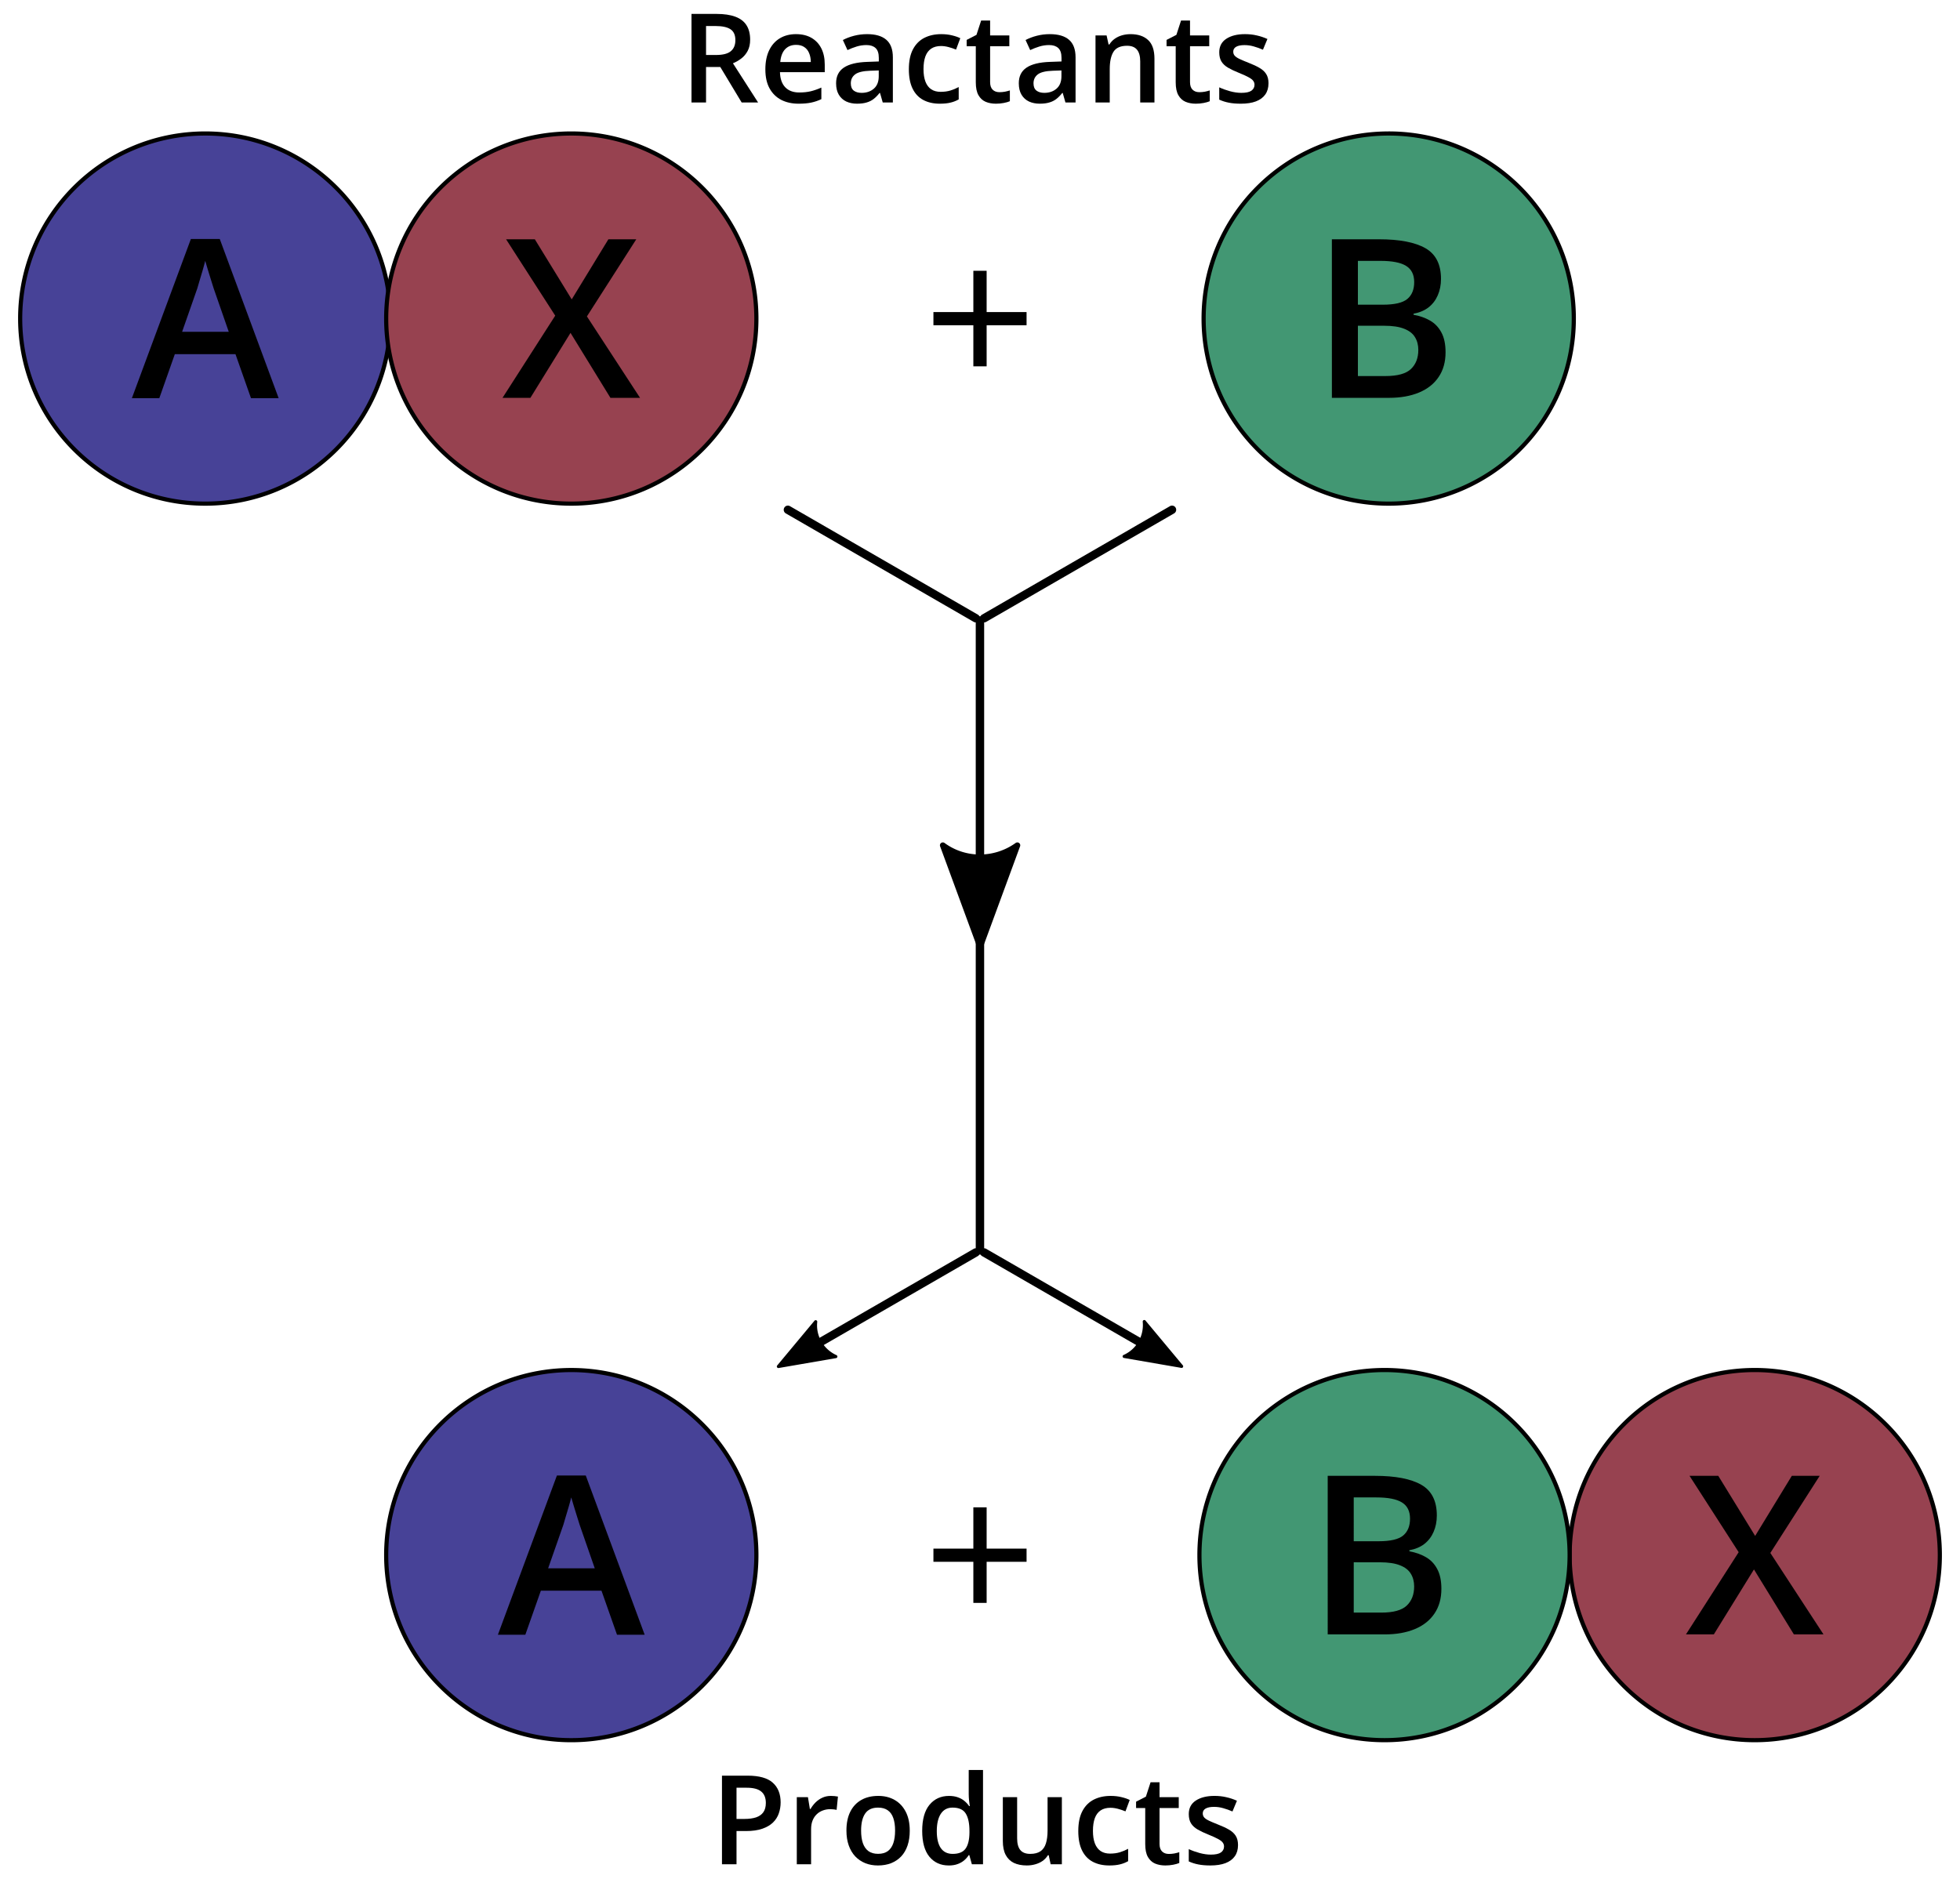 <?xml version="1.0" encoding="UTF-8" standalone="no"?>
<!-- Created with Inkscape (http://www.inkscape.org/) -->
<svg xmlns:inkscape="http://www.inkscape.org/namespaces/inkscape" xmlns:sodipodi="http://sodipodi.sourceforge.net/DTD/sodipodi-0.dtd" xmlns="http://www.w3.org/2000/svg" xmlns:svg="http://www.w3.org/2000/svg" width="704.42" height="675.533" viewBox="0 0 186.378 178.735" version="1.1" id="svg5" inkscape:version="1.2.2 (732a01da63, 2022-12-09)" sodipodi:docname="Single displacement reactions.svg">
  <defs id="defs2">
    <marker style="overflow:visible" id="marker6652" refX="0" refY="0" orient="auto" inkscape:stockid="Arrow2Mstart" inkscape:isstock="true">
      <path transform="scale(0.6)" d="M 8.719,4.034 -2.207,0.016 8.719,-4.002 c -1.745,2.372 -1.735,5.617 -6e-7,8.035 z" style="fill:context-stroke;fill-rule:evenodd;stroke:context-stroke;stroke-width:0.625;stroke-linejoin:round" id="path6650"></path>
    </marker>
    <marker style="overflow:visible" id="marker6646" refX="0" refY="0" orient="auto" inkscape:stockid="Arrow2Mstart" inkscape:isstock="true">
      <path transform="scale(0.6)" d="M 8.719,4.034 -2.207,0.016 8.719,-4.002 c -1.745,2.372 -1.735,5.617 -6e-7,8.035 z" style="fill:context-stroke;fill-rule:evenodd;stroke:context-stroke;stroke-width:0.625;stroke-linejoin:round" id="path6644"></path>
    </marker>
    <marker style="overflow:visible" id="marker6497" refX="0" refY="0" orient="auto" inkscape:stockid="Arrow2Lend" inkscape:isstock="true">
      <path transform="matrix(-1.1,0,0,-1.1,-1.1,0)" d="M 8.719,4.034 -2.207,0.016 8.719,-4.002 c -1.745,2.372 -1.735,5.617 -6e-7,8.035 z" style="fill:context-stroke;fill-rule:evenodd;stroke:context-stroke;stroke-width:0.625;stroke-linejoin:round" id="path6495"></path>
    </marker>
    <marker style="overflow:visible" id="Arrow2Lend" refX="0" refY="0" orient="auto" inkscape:stockid="Arrow2Lend" inkscape:isstock="true">
      <path transform="matrix(-1.1,0,0,-1.1,-1.1,0)" d="M 8.719,4.034 -2.207,0.016 8.719,-4.002 c -1.745,2.372 -1.735,5.617 -6e-7,8.035 z" style="fill:context-stroke;fill-rule:evenodd;stroke:context-stroke;stroke-width:0.625;stroke-linejoin:round" id="path6222"></path>
    </marker>
    <marker style="overflow:visible" id="Arrow2Mstart" refX="0" refY="0" orient="auto" inkscape:stockid="Arrow2Mstart" inkscape:isstock="true">
      <path transform="scale(0.6)" d="M 8.719,4.034 -2.207,0.016 8.719,-4.002 c -1.745,2.372 -1.735,5.617 -6e-7,8.035 z" style="fill:context-stroke;fill-rule:evenodd;stroke:context-stroke;stroke-width:0.625;stroke-linejoin:round" id="path6225"></path>
    </marker>
  </defs>
  <g inkscape:label="Layer 1" inkscape:groupmode="layer" id="layer1" transform="translate(-15.286,-1.207)">
    <g id="path846-5" transform="translate(0,-1.561)">
      <path style="color:#000000;fill:#000000;stroke-linecap:round;stroke-linejoin:bevel;-inkscape-stroke:none;paint-order:stroke fill markers" d="m 147.32,15.266 c -9.823,0.011 -17.786,7.989 -17.779,17.812 0.007,9.823 7.982,17.789 17.805,17.785 9.823,-0.004 17.793,-7.976 17.793,-17.799 a 0.397,0.397 0 0 0 -0.002,-0.01 0.397,0.397 0 0 0 0.002,-0.016 c -0.014,-9.823 -7.995,-17.784 -17.818,-17.773 z m 0.002,0.793 c 9.394,-0.01 17.01,7.588 17.023,16.982 a 0.397,0.397 0 0 0 0.012,0.012 0.397,0.397 0 0 0 -0.012,0.012 c 0,9.394 -7.606,17.003 -17,17.006 -9.394,0.003 -17.005,-7.6 -17.012,-16.994 -0.007,-9.394 7.594,-17.007 16.988,-17.018 z" id="path4209"></path>
      <path style="color:#000000;fill:#429773;stroke-width:0.794;stroke-linecap:round;stroke-linejoin:bevel;-inkscape-stroke:none;paint-order:stroke fill markers" d="M 164.742,33.064 A 17.402,17.402 0 0 1 147.346,50.467 17.402,17.402 0 0 1 129.938,33.077 17.402,17.402 0 0 1 147.321,15.662 17.402,17.402 0 0 1 164.742,33.04" id="path4206"></path>
    </g>
    <g id="g6677" transform="translate(0,-1.561)">
      <g id="path846">
        <path style="color:#000000;fill:#000000;stroke-linecap:round;stroke-linejoin:bevel;-inkscape-stroke:none;paint-order:stroke fill markers" d="m 34.785,15.266 c -9.823,0.011 -17.786,7.989 -17.779,17.812 0.007,9.823 7.982,17.789 17.805,17.785 9.823,-0.004 17.793,-7.976 17.793,-17.799 a 0.397,0.397 0 0 0 -0.004,-0.014 0.397,0.397 0 0 0 0.004,-0.012 C 52.589,23.216 44.608,15.255 34.785,15.266 Z m 0.002,0.793 c 9.394,-0.01 17.01,7.588 17.023,16.982 a 0.397,0.397 0 0 0 0.012,0.012 0.397,0.397 0 0 0 -0.012,0.012 c 0,9.394 -7.606,17.002 -17,17.006 -9.394,0.003 -17.005,-7.6 -17.012,-16.994 -0.007,-9.394 7.594,-17.007 16.988,-17.018 z" id="path4203"></path>
        <path style="color:#000000;fill:#474297;stroke-width:0.794;stroke-linecap:round;stroke-linejoin:bevel;-inkscape-stroke:none;paint-order:stroke fill markers" d="M 52.207,33.064 A 17.402,17.402 0 0 1 34.811,50.467 17.402,17.402 0 0 1 17.402,33.077 17.402,17.402 0 0 1 34.786,15.662 17.402,17.402 0 0 1 52.207,33.04" id="path4200"></path>
      </g>
      <g aria-label="A" id="text2201" style="font-weight:600;font-size:21.124px;font-family:'Open Sans';-inkscape-font-specification:'Open Sans Semi-Bold';text-align:center;text-anchor:middle;stroke-width:1.132">
        <path d="M 39.152,40.635 37.677,36.448 H 31.911 L 30.436,40.635 H 27.827 L 33.438,25.494 h 2.744 l 5.601,15.142 z m -2.114,-6.313 -1.434,-4.126 q -0.083,-0.268 -0.237,-0.753 -0.155,-0.495 -0.309,-1.001 -0.155,-0.516 -0.258,-0.866 -0.103,0.423 -0.258,0.949 -0.144,0.516 -0.289,0.97 -0.134,0.454 -0.206,0.701 l -1.444,4.126 z" id="path4197"></path>
      </g>
    </g>
    <g id="path846-7" transform="translate(0,-1.561)">
      <path style="color:#000000;fill:#000000;stroke-linecap:round;stroke-linejoin:bevel;-inkscape-stroke:none;paint-order:stroke fill markers" d="m 69.59,15.266 c -9.823,0.011 -17.786,7.989 -17.779,17.812 0.007,9.823 7.982,17.789 17.805,17.785 9.823,-0.004 17.793,-7.976 17.793,-17.799 a 0.397,0.397 0 0 0 -0.002,-0.01 0.397,0.397 0 0 0 0.002,-0.016 C 87.394,23.216 79.413,15.255 69.59,15.266 Z m 0.002,0.793 c 9.394,-0.01 17.01,7.588 17.023,16.982 a 0.397,0.397 0 0 0 0.012,0.012 0.397,0.397 0 0 0 -0.012,0.012 c 0,9.394 -7.606,17.002 -17,17.006 -9.394,0.003 -17.005,-7.6 -17.012,-16.994 -0.007,-9.394 7.594,-17.007 16.988,-17.018 z" id="path4194"></path>
      <path style="color:#000000;fill:#974250;stroke-width:0.794;stroke-linecap:round;stroke-linejoin:bevel;-inkscape-stroke:none;paint-order:stroke fill markers" d="M 87.012,33.064 A 17.402,17.402 0 0 1 69.616,50.467 17.402,17.402 0 0 1 52.207,33.077 17.402,17.402 0 0 1 69.591,15.662 17.402,17.402 0 0 1 87.012,33.04" id="path4191"></path>
    </g>
    <path d="m 141.935,23.964 h 4.487 q 2.919,0 4.404,0.846 1.485,0.846 1.485,2.919 0,0.866 -0.309,1.568 -0.299,0.691 -0.877,1.145 -0.578,0.444 -1.423,0.598 v 0.103 q 0.877,0.155 1.558,0.547 0.691,0.392 1.083,1.124 0.402,0.732 0.402,1.898 0,1.382 -0.66,2.352 -0.65,0.97 -1.867,1.475 -1.207,0.505 -2.867,0.505 h -5.415 z m 2.475,6.22 h 2.372 q 1.681,0 2.331,-0.547 0.65,-0.547 0.65,-1.599 0,-1.073 -0.774,-1.547 -0.763,-0.474 -2.434,-0.474 h -2.145 z m 0,2.001 v 4.786 h 2.61 q 1.733,0 2.434,-0.67 0.701,-0.67 0.701,-1.815 0,-0.701 -0.32,-1.217 -0.309,-0.516 -1.021,-0.794 -0.712,-0.289 -1.919,-0.289 z" id="path4188" style="font-weight:600;font-size:21.124px;font-family:'Open Sans';-inkscape-font-specification:'Open Sans Semi-Bold';text-align:center;text-anchor:middle;stroke-width:1.132"></path>
    <g id="g3180" transform="translate(35.202)">
      <g id="path846-6" transform="translate(-0.397,116.039)">
        <path style="color:#000000;fill:#000000;stroke-linecap:round;stroke-linejoin:bevel;-inkscape-stroke:none;paint-order:stroke fill markers" d="m 34.785,15.266 c -9.823,0.011 -17.786,7.989 -17.779,17.812 0.007,9.823 7.982,17.789 17.805,17.785 9.823,-0.004 17.793,-7.976 17.793,-17.799 a 0.397,0.397 0 0 0 -0.004,-0.014 0.397,0.397 0 0 0 0.004,-0.012 C 52.589,23.216 44.608,15.255 34.785,15.266 Z m 0.002,0.793 c 9.394,-0.01 17.01,7.588 17.023,16.982 a 0.397,0.397 0 0 0 0.012,0.012 0.397,0.397 0 0 0 -0.012,0.012 c 0,9.394 -7.606,17.002 -17,17.006 -9.394,0.003 -17.005,-7.6 -17.012,-16.994 -0.007,-9.394 7.594,-17.007 16.988,-17.018 z" id="path4185"></path>
        <path style="color:#000000;fill:#474297;stroke-width:0.794;stroke-linecap:round;stroke-linejoin:bevel;-inkscape-stroke:none;paint-order:stroke fill markers" d="M 52.207,33.064 A 17.402,17.402 0 0 1 34.811,50.467 17.402,17.402 0 0 1 17.402,33.077 17.402,17.402 0 0 1 34.786,15.662 17.402,17.402 0 0 1 52.207,33.04" id="path4182"></path>
      </g>
      <g aria-label="A" id="text2201-52" style="font-weight:600;font-size:21.124px;font-family:'Open Sans';-inkscape-font-specification:'Open Sans Semi-Bold';text-align:center;text-anchor:middle;stroke-width:1.132" transform="translate(-0.397,116.039)">
        <path d="M 39.152,40.635 37.677,36.448 H 31.911 L 30.436,40.635 H 27.827 L 33.438,25.494 h 2.744 l 5.601,15.142 z m -2.114,-6.313 -1.434,-4.126 q -0.083,-0.268 -0.237,-0.753 -0.155,-0.495 -0.309,-1.001 -0.155,-0.516 -0.258,-0.866 -0.103,0.423 -0.258,0.949 -0.144,0.516 -0.289,0.97 -0.134,0.454 -0.206,0.701 l -1.444,4.126 z" id="path4179"></path>
      </g>
    </g>
    <path style="color:#000000;fill:#000000;stroke-linecap:round;stroke-linejoin:bevel;-inkscape-stroke:none;paint-order:stroke fill markers" d="m 182.125,131.304 c -9.823,0.011 -17.786,7.989 -17.779,17.812 0.007,9.823 7.982,17.789 17.805,17.785 9.823,-0.004 17.793,-7.976 17.793,-17.799 a 0.397,0.397 0 0 0 -0.002,-0.01 0.397,0.397 0 0 0 0.002,-0.016 c -0.014,-9.823 -7.995,-17.784 -17.818,-17.773 z m 0.002,0.793 c 9.394,-0.01 17.01,7.588 17.023,16.982 a 0.397,0.397 0 0 0 0.012,0.012 0.397,0.397 0 0 0 -0.012,0.012 c 0,9.394 -7.606,17.003 -17,17.006 -9.394,0.003 -17.005,-7.6 -17.012,-16.994 -0.007,-9.394 7.594,-17.007 16.988,-17.018 z" id="path4176"></path>
    <path style="color:#000000;fill:#974250;stroke-width:0.794;stroke-linecap:round;stroke-linejoin:bevel;-inkscape-stroke:none;paint-order:stroke fill markers;fill-opacity:1" d="m 199.547,149.103 a 17.402,17.402 0 0 1 -17.396,17.402 17.402,17.402 0 0 1 -17.409,-17.39 17.402,17.402 0 0 1 17.384,-17.415 17.402,17.402 0 0 1 17.421,17.377" id="path4173"></path>
    <path style="color:#000000;fill:#000000;stroke-linecap:round;stroke-linejoin:bevel;-inkscape-stroke:none;paint-order:stroke fill markers" d="m 146.923,131.304 c -9.823,0.011 -17.786,7.989 -17.779,17.812 0.007,9.823 7.982,17.789 17.805,17.785 9.823,-0.004 17.793,-7.976 17.793,-17.799 a 0.397,0.397 0 0 0 -0.002,-0.01 0.397,0.397 0 0 0 0.002,-0.016 c -0.014,-9.823 -7.995,-17.784 -17.818,-17.773 z m 0.002,0.793 c 9.394,-0.01 17.01,7.588 17.023,16.982 a 0.397,0.397 0 0 0 0.012,0.012 0.397,0.397 0 0 0 -0.012,0.012 c 0,9.394 -7.606,17.002 -17,17.006 -9.394,0.003 -17.005,-7.6 -17.012,-16.994 -0.007,-9.394 7.594,-17.007 16.988,-17.018 z" id="path4170"></path>
    <path style="color:#000000;fill:#429773;stroke-width:0.794;stroke-linecap:round;stroke-linejoin:bevel;-inkscape-stroke:none;paint-order:stroke fill markers;fill-opacity:1" d="m 164.345,149.103 a 17.402,17.402 0 0 1 -17.396,17.402 17.402,17.402 0 0 1 -17.409,-17.39 17.402,17.402 0 0 1 17.384,-17.415 17.402,17.402 0 0 1 17.421,17.377" id="path4167"></path>
    <g aria-label="B" id="text2201-5-9" style="font-weight:600;font-size:21.124px;font-family:'Open Sans';-inkscape-font-specification:'Open Sans Semi-Bold';text-align:center;text-anchor:middle;stroke-width:1.132" transform="translate(77.334,116.039)">
      <path d="m 64.205,25.525 h 4.487 q 2.919,0 4.404,0.846 1.485,0.846 1.485,2.919 0,0.866 -0.309,1.568 -0.299,0.691 -0.877,1.145 -0.578,0.444 -1.423,0.598 v 0.103 q 0.877,0.155 1.557,0.547 0.691,0.392 1.083,1.124 0.402,0.732 0.402,1.898 0,1.382 -0.66,2.352 -0.65,0.97 -1.867,1.475 -1.207,0.505 -2.867,0.505 h -5.415 z m 2.475,6.22 h 2.372 q 1.681,0 2.331,-0.547 0.65,-0.547 0.65,-1.599 0,-1.073 -0.774,-1.547 -0.763,-0.474 -2.434,-0.474 h -2.145 z m 0,2.001 v 4.786 h 2.61 q 1.733,0 2.434,-0.67 0.701,-0.67 0.701,-1.815 0,-0.701 -0.32,-1.217 -0.309,-0.516 -1.021,-0.794 -0.712,-0.289 -1.919,-0.289 z" id="path4164"></path>
    </g>
    <g id="g6199" transform="translate(1.166,-0.633)">
      <path style="color:#000000;fill:#000000;stroke-linecap:round;-inkscape-stroke:none" d="m 88.939,49.938 a 0.397,0.397 0 0 0 -0.24,0.186 0.397,0.397 0 0 0 0.145,0.543 l 17.865,10.314 a 0.397,0.397 0 0 0 0.543,-0.146 0.397,0.397 0 0 0 -0.146,-0.541 L 89.24,49.979 A 0.397,0.397 0 0 0 88.939,49.938 Z" id="path4161"></path>
      <path style="color:#000000;fill:#000000;stroke-linecap:round;-inkscape-stroke:none" d="m 125.67,49.938 a 0.397,0.397 0 0 0 -0.301,0.041 l -17.865,10.314 a 0.397,0.397 0 0 0 -0.146,0.541 0.397,0.397 0 0 0 0.543,0.146 L 125.766,50.666 a 0.397,0.397 0 0 0 0.145,-0.543 0.397,0.397 0 0 0 -0.24,-0.186 z" id="path4158"></path>
    </g>
    <g id="g6195" transform="translate(0.594,-0.859)">
      <g id="path5893-22">
        <path style="color:#000000;fill:#000000;stroke-linecap:round;-inkscape-stroke:none" d="m 107.582,120.793 a 0.397,0.397 0 0 0 -0.301,0.041 l -17.865,10.314 a 0.397,0.397 0 0 0 -0.146,0.541 0.397,0.397 0 0 0 0.543,0.146 l 17.865,-10.314 a 0.397,0.397 0 0 0 0.146,-0.543 0.397,0.397 0 0 0 -0.242,-0.186 z" id="path4155"></path>
        <g id="g16937">
          <g id="path16939">
            <path style="color:#000000;fill:#000000;fill-rule:evenodd;stroke-width:0.298;stroke-linejoin:round;-inkscape-stroke:none" d="m 94.171,131.08 -5.463,0.945 3.55,-4.259 c -0.155,1.394 0.622,2.73 1.913,3.314 z" id="path4152"></path>
            <path style="color:#000000;fill:#000000;fill-rule:evenodd;stroke-linejoin:round;-inkscape-stroke:none" d="m 92.254,127.617 a 0.149,0.149 0 0 0 -0.111,0.053 l -3.549,4.26 a 0.149,0.149 0 0 0 0.139,0.24 l 5.463,-0.943 a 0.149,0.149 0 0 0 0.037,-0.283 c -1.234,-0.558 -1.976,-1.833 -1.828,-3.162 a 0.149,0.149 0 0 0 -0.15,-0.164 z m -0.072,0.473 c -0.002,1.206 0.621,2.282 1.672,2.895 l -4.771,0.824 z" id="path4149"></path>
          </g>
        </g>
      </g>
      <g id="path5893-2-8">
        <path style="color:#000000;fill:#000000;stroke-linecap:round;-inkscape-stroke:none" d="m 108.473,120.834 a 0.397,0.397 0 0 0 -0.543,0.145 0.397,0.397 0 0 0 0.145,0.543 l 17.867,10.314 a 0.397,0.397 0 0 0 0.541,-0.146 0.397,0.397 0 0 0 -0.145,-0.541 z" id="path4146"></path>
        <g id="g16951">
          <g id="path16953">
            <path style="color:#000000;fill:#000000;fill-rule:evenodd;stroke-width:0.298;stroke-linejoin:round;-inkscape-stroke:none" d="m 123.504,127.752 3.55,4.259 -5.463,-0.945 c 1.285,-0.563 2.053,-1.904 1.913,-3.314 z" id="path4143"></path>
            <path style="color:#000000;fill:#000000;fill-rule:evenodd;stroke-linejoin:round;-inkscape-stroke:none" d="m 123.445,127.615 a 0.149,0.149 0 0 0 -0.09,0.152 c 0.134,1.348 -0.599,2.626 -1.824,3.162 a 0.149,0.149 0 0 0 0.033,0.283 l 5.463,0.945 a 0.149,0.149 0 0 0 0.141,-0.242 l -3.551,-4.26 a 0.149,0.149 0 0 0 -0.172,-0.041 z m 0.135,0.461 3.102,3.721 -4.773,-0.826 c 1.046,-0.6 1.666,-1.678 1.672,-2.895 z" id="path4140"></path>
          </g>
        </g>
      </g>
    </g>
    <g id="path6066" transform="translate(0.769,0.163)">
      <path style="color:#000000;fill:#000000;stroke-linecap:round;-inkscape-stroke:none" d="m 107.701,59.658 a 0.401,0.401 0 0 0 -0.4,0.4 v 29.947 29.945 a 0.401,0.401 0 0 0 0.4,0.402 0.401,0.401 0 0 0 0.4,-0.402 V 90.006 60.059 a 0.401,0.401 0 0 0 -0.4,-0.4 z" id="path4137"></path>
      <g id="g16965">
        <g id="path16967">
          <path style="color:#000000;fill:#000000;fill-rule:evenodd;stroke-width:0.551;stroke-linejoin:round;-inkscape-stroke:none" d="m 111.258,81.436 -3.543,9.634 -3.543,-9.634 c 2.092,1.539 4.953,1.53 7.085,0 z" id="path4134"></path>
          <path style="color:#000000;fill:#000000;fill-rule:evenodd;stroke-linejoin:round;-inkscape-stroke:none" d="m 111.32,81.168 a 0.276,0.276 0 0 0 -0.223,0.043 c -2.038,1.462 -4.767,1.47 -6.762,0.002 a 0.276,0.276 0 0 0 -0.422,0.318 l 3.543,9.633 a 0.276,0.276 0 0 0 0.518,0 l 3.543,-9.633 a 0.276,0.276 0 0 0 -0.197,-0.363 z m -0.561,0.822 -3.045,8.281 -3.041,-8.273 c 1.894,1.064 4.169,1.055 6.086,-0.008 z" id="path4131"></path>
        </g>
      </g>
    </g>
    <path d="m 109.106,148.486 h 3.797 v 1.253 h -3.797 v 3.908 h -1.263 v -3.908 h -3.797 v -1.253 h 3.797 v -3.926 h 1.263 z" style="font-weight:normal;font-size:18.875px;line-height:1.25;font-family:'Open Sans';-inkscape-font-specification:'Open Sans';text-align:center;text-anchor:middle;stroke-width:1.011" id="path4128"></path>
    <path d="m 109.106,30.886 h 3.797 v 1.253 h -3.797 v 3.908 h -1.263 v -3.908 h -3.797 v -1.253 h 3.797 v -3.926 h 1.263 z" style="font-weight:normal;font-size:18.875px;line-height:1.25;font-family:'Open Sans';-inkscape-font-specification:'Open Sans';text-align:center;text-anchor:middle;stroke-width:1.011" id="path4125"></path>
    <path d="m 83.409,2.53 q 1.089,0 1.798,0.265 0.715,0.265 1.06,0.807 0.351,0.542 0.351,1.377 0,0.622 -0.23,1.06 -0.23,0.438 -0.605,0.726 -0.375,0.288 -0.801,0.461 L 87.374,10.954 H 85.812 L 83.778,7.577 H 82.424 V 10.954 H 81.041 V 2.53 Z m -0.092,1.152 h -0.893 v 2.754 h 0.957 q 0.962,0 1.394,-0.357 0.438,-0.357 0.438,-1.054 0,-0.732 -0.467,-1.037 Q 84.285,3.682 83.317,3.682 Z" id="path4122" style="font-weight:600;font-size:11.801px;line-height:1.25;font-family:'Open Sans';-inkscape-font-specification:'Open Sans Semi-Bold';text-align:center;text-anchor:middle;stroke-width:0.632"></path>
    <path d="m 90.981,4.454 q 0.853,0 1.464,0.351 0.611,0.351 0.939,0.997 0.328,0.645 0.328,1.544 v 0.726 h -4.258 q 0.023,0.928 0.496,1.429 0.478,0.501 1.337,0.501 0.611,0 1.095,-0.115 0.49,-0.121 1.008,-0.351 v 1.101 q -0.478,0.225 -0.974,0.328 -0.496,0.104 -1.187,0.104 -0.939,0 -1.654,-0.363 -0.709,-0.369 -1.112,-1.095 -0.398,-0.726 -0.398,-1.804 0,-1.072 0.363,-1.821 0.363,-0.749 1.02,-1.141 0.657,-0.392 1.533,-0.392 z m 0,1.02 q -0.64,0 -1.037,0.415 -0.392,0.415 -0.461,1.216 h 2.904 Q 92.381,6.627 92.225,6.258 92.076,5.889 91.764,5.682 91.459,5.474 90.981,5.474 Z" id="path4119" style="font-weight:600;font-size:11.801px;line-height:1.25;font-family:'Open Sans';-inkscape-font-specification:'Open Sans Semi-Bold';text-align:center;text-anchor:middle;stroke-width:0.632"></path>
    <path d="m 97.74,4.454 q 1.21,0 1.827,0.536 0.622,0.536 0.622,1.671 V 10.954 h -0.962 l -0.259,-0.905 h -0.046 q -0.271,0.346 -0.559,0.57 -0.288,0.225 -0.668,0.334 -0.375,0.115 -0.916,0.115 -0.57,0 -1.02,-0.207 -0.449,-0.213 -0.709,-0.645 -0.259,-0.432 -0.259,-1.095 0,-0.985 0.732,-1.481 0.738,-0.496 2.224,-0.547 l 1.106,-0.04 V 6.719 q 0,-0.663 -0.311,-0.945 -0.305,-0.282 -0.864,-0.282 -0.478,0 -0.928,0.138 -0.449,0.138 -0.876,0.34 L 95.435,5.013 Q 95.902,4.765 96.495,4.61 97.094,4.454 97.74,4.454 Z m 1.106,3.452 -0.824,0.029 q -1.014,0.035 -1.423,0.346 -0.409,0.311 -0.409,0.853 0,0.472 0.282,0.691 0.282,0.213 0.743,0.213 0.703,0 1.164,-0.398 0.467,-0.403 0.467,-1.181 z" id="path4116" style="font-weight:600;font-size:11.801px;line-height:1.25;font-family:'Open Sans';-inkscape-font-specification:'Open Sans Semi-Bold';text-align:center;text-anchor:middle;stroke-width:0.632"></path>
    <path d="m 104.654,11.069 q -0.905,0 -1.567,-0.351 -0.663,-0.351 -1.02,-1.078 -0.357,-0.726 -0.357,-1.844 0,-1.164 0.392,-1.902 0.392,-0.738 1.083,-1.089 0.697,-0.351 1.596,-0.351 0.57,0 1.031,0.115 0.467,0.109 0.789,0.271 l -0.403,1.083 q -0.351,-0.144 -0.72,-0.242 -0.369,-0.098 -0.709,-0.098 -0.559,0 -0.933,0.248 -0.369,0.248 -0.553,0.738 -0.179,0.49 -0.179,1.216 0,0.703 0.184,1.187 0.184,0.478 0.547,0.726 0.363,0.242 0.893,0.242 0.524,0 0.939,-0.127 0.415,-0.127 0.784,-0.328 V 10.66 q -0.363,0.207 -0.778,0.305 -0.415,0.104 -1.02,0.104 z" id="path4113" style="font-weight:600;font-size:11.801px;line-height:1.25;font-family:'Open Sans';-inkscape-font-specification:'Open Sans Semi-Bold';text-align:center;text-anchor:middle;stroke-width:0.632"></path>
    <path d="m 110.319,9.974 q 0.265,0 0.524,-0.046 0.259,-0.052 0.472,-0.121 v 1.026 q -0.225,0.098 -0.582,0.167 -0.357,0.069 -0.743,0.069 -0.542,0 -0.974,-0.179 -0.432,-0.184 -0.686,-0.628 -0.254,-0.444 -0.254,-1.227 V 5.607 h -0.87 V 5.002 L 108.14,4.523 108.584,3.158 h 0.853 v 1.417 h 1.827 v 1.031 h -1.827 v 3.411 q 0,0.484 0.242,0.72 0.242,0.236 0.64,0.236 z" id="path4110" style="font-weight:600;font-size:11.801px;line-height:1.25;font-family:'Open Sans';-inkscape-font-specification:'Open Sans Semi-Bold';text-align:center;text-anchor:middle;stroke-width:0.632"></path>
    <path d="m 115.113,4.454 q 1.21,0 1.827,0.536 0.622,0.536 0.622,1.671 V 10.954 h -0.962 l -0.259,-0.905 h -0.046 q -0.271,0.346 -0.559,0.57 -0.288,0.225 -0.668,0.334 -0.375,0.115 -0.916,0.115 -0.57,0 -1.02,-0.207 -0.449,-0.213 -0.709,-0.645 -0.259,-0.432 -0.259,-1.095 0,-0.985 0.732,-1.481 0.738,-0.496 2.224,-0.547 l 1.106,-0.04 V 6.719 q 0,-0.663 -0.311,-0.945 -0.305,-0.282 -0.864,-0.282 -0.478,0 -0.928,0.138 -0.449,0.138 -0.876,0.34 L 112.808,5.013 q 0.467,-0.248 1.06,-0.403 0.599,-0.156 1.245,-0.156 z m 1.106,3.452 -0.824,0.029 q -1.014,0.035 -1.423,0.346 -0.409,0.311 -0.409,0.853 0,0.472 0.282,0.691 0.282,0.213 0.743,0.213 0.703,0 1.164,-0.398 0.467,-0.403 0.467,-1.181 z" id="path4107" style="font-weight:600;font-size:11.801px;line-height:1.25;font-family:'Open Sans';-inkscape-font-specification:'Open Sans Semi-Bold';text-align:center;text-anchor:middle;stroke-width:0.632"></path>
    <path d="m 122.782,4.454 q 1.078,0 1.677,0.559 0.605,0.553 0.605,1.781 V 10.954 h -1.354 V 7.047 q 0,-0.743 -0.305,-1.112 -0.305,-0.375 -0.945,-0.375 -0.928,0 -1.291,0.57 -0.357,0.57 -0.357,1.654 V 10.954 h -1.354 V 4.575 h 1.054 l 0.19,0.864 h 0.075 q 0.207,-0.334 0.513,-0.547 0.311,-0.219 0.691,-0.328 0.386,-0.109 0.801,-0.109 z" id="path4104" style="font-weight:600;font-size:11.801px;line-height:1.25;font-family:'Open Sans';-inkscape-font-specification:'Open Sans Semi-Bold';text-align:center;text-anchor:middle;stroke-width:0.632"></path>
    <path d="m 129.328,9.974 q 0.265,0 0.524,-0.046 0.259,-0.052 0.472,-0.121 v 1.026 q -0.225,0.098 -0.582,0.167 -0.357,0.069 -0.743,0.069 -0.542,0 -0.974,-0.179 -0.432,-0.184 -0.686,-0.628 -0.254,-0.444 -0.254,-1.227 V 5.607 h -0.87 V 5.002 L 127.15,4.523 127.593,3.158 h 0.853 v 1.417 h 1.827 v 1.031 h -1.827 v 3.411 q 0,0.484 0.242,0.72 0.242,0.236 0.64,0.236 z" id="path4101" style="font-weight:600;font-size:11.801px;line-height:1.25;font-family:'Open Sans';-inkscape-font-specification:'Open Sans Semi-Bold';text-align:center;text-anchor:middle;stroke-width:0.632"></path>
    <path d="m 135.908,9.133 q 0,0.628 -0.305,1.06 -0.305,0.432 -0.893,0.657 -0.582,0.219 -1.429,0.219 -0.668,0 -1.152,-0.098 -0.478,-0.092 -0.905,-0.288 V 9.513 q 0.455,0.213 1.02,0.369 0.57,0.156 1.078,0.156 0.668,0 0.962,-0.207 0.294,-0.213 0.294,-0.565 0,-0.207 -0.121,-0.369 -0.115,-0.167 -0.438,-0.34 -0.317,-0.179 -0.933,-0.426 -0.605,-0.242 -1.02,-0.484 -0.415,-0.242 -0.628,-0.582 -0.213,-0.346 -0.213,-0.882 0,-0.847 0.668,-1.285 0.674,-0.444 1.781,-0.444 0.588,0 1.106,0.121 0.524,0.115 1.026,0.34 l -0.426,1.02 q -0.432,-0.19 -0.87,-0.311 -0.432,-0.127 -0.882,-0.127 -0.524,0 -0.801,0.161 -0.271,0.161 -0.271,0.461 0,0.225 0.133,0.38 0.133,0.156 0.455,0.311 0.328,0.156 0.91,0.386 0.57,0.219 0.985,0.461 0.421,0.236 0.645,0.582 0.225,0.346 0.225,0.893 z" id="path4098" style="font-weight:600;font-size:11.801px;line-height:1.25;font-family:'Open Sans';-inkscape-font-specification:'Open Sans Semi-Bold';text-align:center;text-anchor:middle;stroke-width:0.632"></path>
    <path d="m 86.388,170.079 q 1.631,0 2.38,0.668 0.749,0.668 0.749,1.873 0,0.547 -0.173,1.043 -0.167,0.49 -0.553,0.87 -0.386,0.375 -1.02,0.594 -0.628,0.219 -1.55,0.219 h -0.899 v 3.158 h -1.383 v -8.424 z m -0.092,1.147 h -0.974 v 2.968 h 0.755 q 0.651,0 1.106,-0.15 0.455,-0.156 0.691,-0.49 0.236,-0.334 0.236,-0.882 0,-0.732 -0.444,-1.089 -0.438,-0.357 -1.371,-0.357 z" id="path4095" style="font-weight:600;font-size:11.801px;line-height:1.25;font-family:'Open Sans';-inkscape-font-specification:'Open Sans Semi-Bold';text-align:center;text-anchor:middle;stroke-width:0.632"></path>
    <path d="m 94.288,172.004 q 0.161,0 0.351,0.017 0.19,0.017 0.328,0.046 l -0.127,1.268 q -0.121,-0.035 -0.3,-0.052 -0.173,-0.017 -0.311,-0.017 -0.363,0 -0.691,0.121 -0.328,0.115 -0.582,0.357 -0.254,0.236 -0.398,0.594 -0.144,0.357 -0.144,0.83 v 3.336 h -1.36 v -6.379 h 1.06 l 0.184,1.124 h 0.063 q 0.19,-0.34 0.472,-0.622 0.282,-0.282 0.645,-0.449 0.369,-0.173 0.807,-0.173 z" id="path4092" style="font-weight:600;font-size:11.801px;line-height:1.25;font-family:'Open Sans';-inkscape-font-specification:'Open Sans Semi-Bold';text-align:center;text-anchor:middle;stroke-width:0.632"></path>
    <path d="m 101.796,175.3 q 0,0.795 -0.207,1.412 -0.207,0.617 -0.605,1.043 -0.398,0.421 -0.957,0.645 -0.559,0.219 -1.262,0.219 -0.657,0 -1.204,-0.219 -0.547,-0.225 -0.951,-0.645 -0.398,-0.426 -0.617,-1.043 -0.219,-0.617 -0.219,-1.412 0,-1.054 0.363,-1.786 0.369,-0.738 1.049,-1.124 0.68,-0.386 1.619,-0.386 0.882,0 1.556,0.386 0.674,0.386 1.054,1.124 0.38,0.738 0.38,1.786 z m -4.627,0 q 0,0.697 0.167,1.193 0.173,0.496 0.53,0.761 0.357,0.259 0.922,0.259 0.565,0 0.922,-0.259 0.357,-0.265 0.524,-0.761 0.167,-0.496 0.167,-1.193 0,-0.697 -0.167,-1.181 -0.167,-0.49 -0.524,-0.743 -0.357,-0.259 -0.928,-0.259 -0.841,0 -1.227,0.565 -0.386,0.565 -0.386,1.619 z" id="path4089" style="font-weight:600;font-size:11.801px;line-height:1.25;font-family:'Open Sans';-inkscape-font-specification:'Open Sans Semi-Bold';text-align:center;text-anchor:middle;stroke-width:0.632"></path>
    <path d="m 105.496,178.619 q -1.141,0 -1.832,-0.83 -0.686,-0.836 -0.686,-2.46 0,-1.642 0.697,-2.483 0.703,-0.841 1.85,-0.841 0.484,0 0.847,0.133 0.363,0.127 0.622,0.346 0.265,0.219 0.449,0.49 h 0.063 q -0.029,-0.179 -0.069,-0.513 -0.035,-0.34 -0.035,-0.628 v -2.293 h 1.36 v 8.966 h -1.06 l -0.242,-0.87 h -0.058 q -0.173,0.277 -0.438,0.501 -0.259,0.219 -0.622,0.351 -0.357,0.133 -0.847,0.133 z m 0.38,-1.101 q 0.87,0 1.227,-0.501 0.357,-0.501 0.369,-1.504 v -0.179 q 0,-1.072 -0.346,-1.642 -0.346,-0.576 -1.262,-0.576 -0.732,0 -1.118,0.594 -0.38,0.588 -0.38,1.642 0,1.054 0.38,1.613 0.386,0.553 1.129,0.553 z" id="path4086" style="font-weight:600;font-size:11.801px;line-height:1.25;font-family:'Open Sans';-inkscape-font-specification:'Open Sans Semi-Bold';text-align:center;text-anchor:middle;stroke-width:0.632"></path>
    <path d="m 116.259,172.125 v 6.379 h -1.066 l -0.184,-0.859 h -0.075 q -0.202,0.328 -0.513,0.547 -0.311,0.213 -0.691,0.317 -0.38,0.109 -0.801,0.109 -0.72,0 -1.233,-0.242 -0.507,-0.248 -0.778,-0.761 -0.271,-0.513 -0.271,-1.325 v -4.166 h 1.36 v 3.913 q 0,0.743 0.3,1.112 0.305,0.369 0.945,0.369 0.617,0 0.98,-0.254 0.363,-0.254 0.513,-0.749 0.156,-0.496 0.156,-1.216 v -3.175 z" id="path4083" style="font-weight:600;font-size:11.801px;line-height:1.25;font-family:'Open Sans';-inkscape-font-specification:'Open Sans Semi-Bold';text-align:center;text-anchor:middle;stroke-width:0.632"></path>
    <path d="m 120.765,178.619 q -0.905,0 -1.567,-0.351 -0.663,-0.351 -1.02,-1.078 -0.357,-0.726 -0.357,-1.844 0,-1.164 0.392,-1.902 0.392,-0.738 1.083,-1.089 0.697,-0.351 1.596,-0.351 0.57,0 1.031,0.115 0.467,0.109 0.789,0.271 l -0.403,1.083 q -0.351,-0.144 -0.72,-0.242 -0.369,-0.098 -0.709,-0.098 -0.559,0 -0.933,0.248 -0.369,0.248 -0.553,0.738 -0.179,0.49 -0.179,1.216 0,0.703 0.184,1.187 0.184,0.478 0.547,0.726 0.363,0.242 0.893,0.242 0.524,0 0.939,-0.127 0.415,-0.127 0.784,-0.328 v 1.175 q -0.363,0.207 -0.778,0.305 -0.415,0.104 -1.02,0.104 z" id="path4080" style="font-weight:600;font-size:11.801px;line-height:1.25;font-family:'Open Sans';-inkscape-font-specification:'Open Sans Semi-Bold';text-align:center;text-anchor:middle;stroke-width:0.632"></path>
    <path d="m 126.43,177.524 q 0.265,0 0.524,-0.046 0.259,-0.052 0.472,-0.121 v 1.026 q -0.225,0.098 -0.582,0.167 -0.357,0.069 -0.743,0.069 -0.542,0 -0.974,-0.179 -0.432,-0.184 -0.686,-0.628 -0.254,-0.444 -0.254,-1.227 v -3.428 h -0.87 v -0.605 l 0.933,-0.478 0.444,-1.366 h 0.853 v 1.417 h 1.827 v 1.031 h -1.827 v 3.411 q 0,0.484 0.242,0.72 0.242,0.236 0.64,0.236 z" id="path4077" style="font-weight:600;font-size:11.801px;line-height:1.25;font-family:'Open Sans';-inkscape-font-specification:'Open Sans Semi-Bold';text-align:center;text-anchor:middle;stroke-width:0.632"></path>
    <path d="m 133.01,176.683 q 0,0.628 -0.305,1.06 -0.305,0.432 -0.893,0.657 -0.582,0.219 -1.429,0.219 -0.668,0 -1.152,-0.098 -0.478,-0.092 -0.905,-0.288 v -1.17 q 0.455,0.213 1.02,0.369 0.57,0.156 1.078,0.156 0.668,0 0.962,-0.207 0.294,-0.213 0.294,-0.565 0,-0.207 -0.121,-0.369 -0.115,-0.167 -0.438,-0.34 -0.317,-0.179 -0.933,-0.426 -0.605,-0.242 -1.02,-0.484 -0.415,-0.242 -0.628,-0.582 -0.213,-0.346 -0.213,-0.882 0,-0.847 0.668,-1.285 0.674,-0.444 1.78,-0.444 0.588,0 1.106,0.121 0.524,0.115 1.026,0.34 l -0.426,1.02 q -0.432,-0.19 -0.87,-0.311 -0.432,-0.127 -0.882,-0.127 -0.524,0 -0.801,0.161 -0.271,0.161 -0.271,0.461 0,0.225 0.133,0.38 0.133,0.156 0.455,0.311 0.328,0.156 0.91,0.386 0.57,0.219 0.985,0.461 0.421,0.236 0.645,0.582 0.225,0.346 0.225,0.893 z" id="path4074" style="font-weight:600;font-size:11.801px;line-height:1.25;font-family:'Open Sans';-inkscape-font-specification:'Open Sans Semi-Bold';text-align:center;text-anchor:middle;stroke-width:0.632"></path>
    <g aria-label="X" id="text3195" style="font-weight:600;font-size:21.124px;line-height:1.25;font-family:'Open Sans';-inkscape-font-specification:'Open Sans Semi-Bold';text-align:center;text-anchor:middle;stroke-width:0.99">
      <path d="M 76.149,39.044 H 73.333 L 69.537,32.865 65.721,39.044 H 63.07 l 5.013,-7.818 -4.672,-7.261 h 2.733 l 3.507,5.714 3.486,-5.714 h 2.651 l -4.693,7.334 z" id="path4215"></path>
    </g>
    <g aria-label="X" id="text3195-5" style="font-weight:600;font-size:21.124px;line-height:1.25;font-family:'Open Sans';-inkscape-font-specification:'Open Sans Semi-Bold';text-align:center;text-anchor:middle;stroke-width:0.99">
      <path d="m 188.684,156.643 h -2.816 l -3.796,-6.178 -3.816,6.178 h -2.651 l 5.013,-7.818 -4.673,-7.261 h 2.733 l 3.507,5.714 3.486,-5.714 h 2.651 l -4.693,7.334 z" id="path4212"></path>
    </g>
  </g>
</svg>
